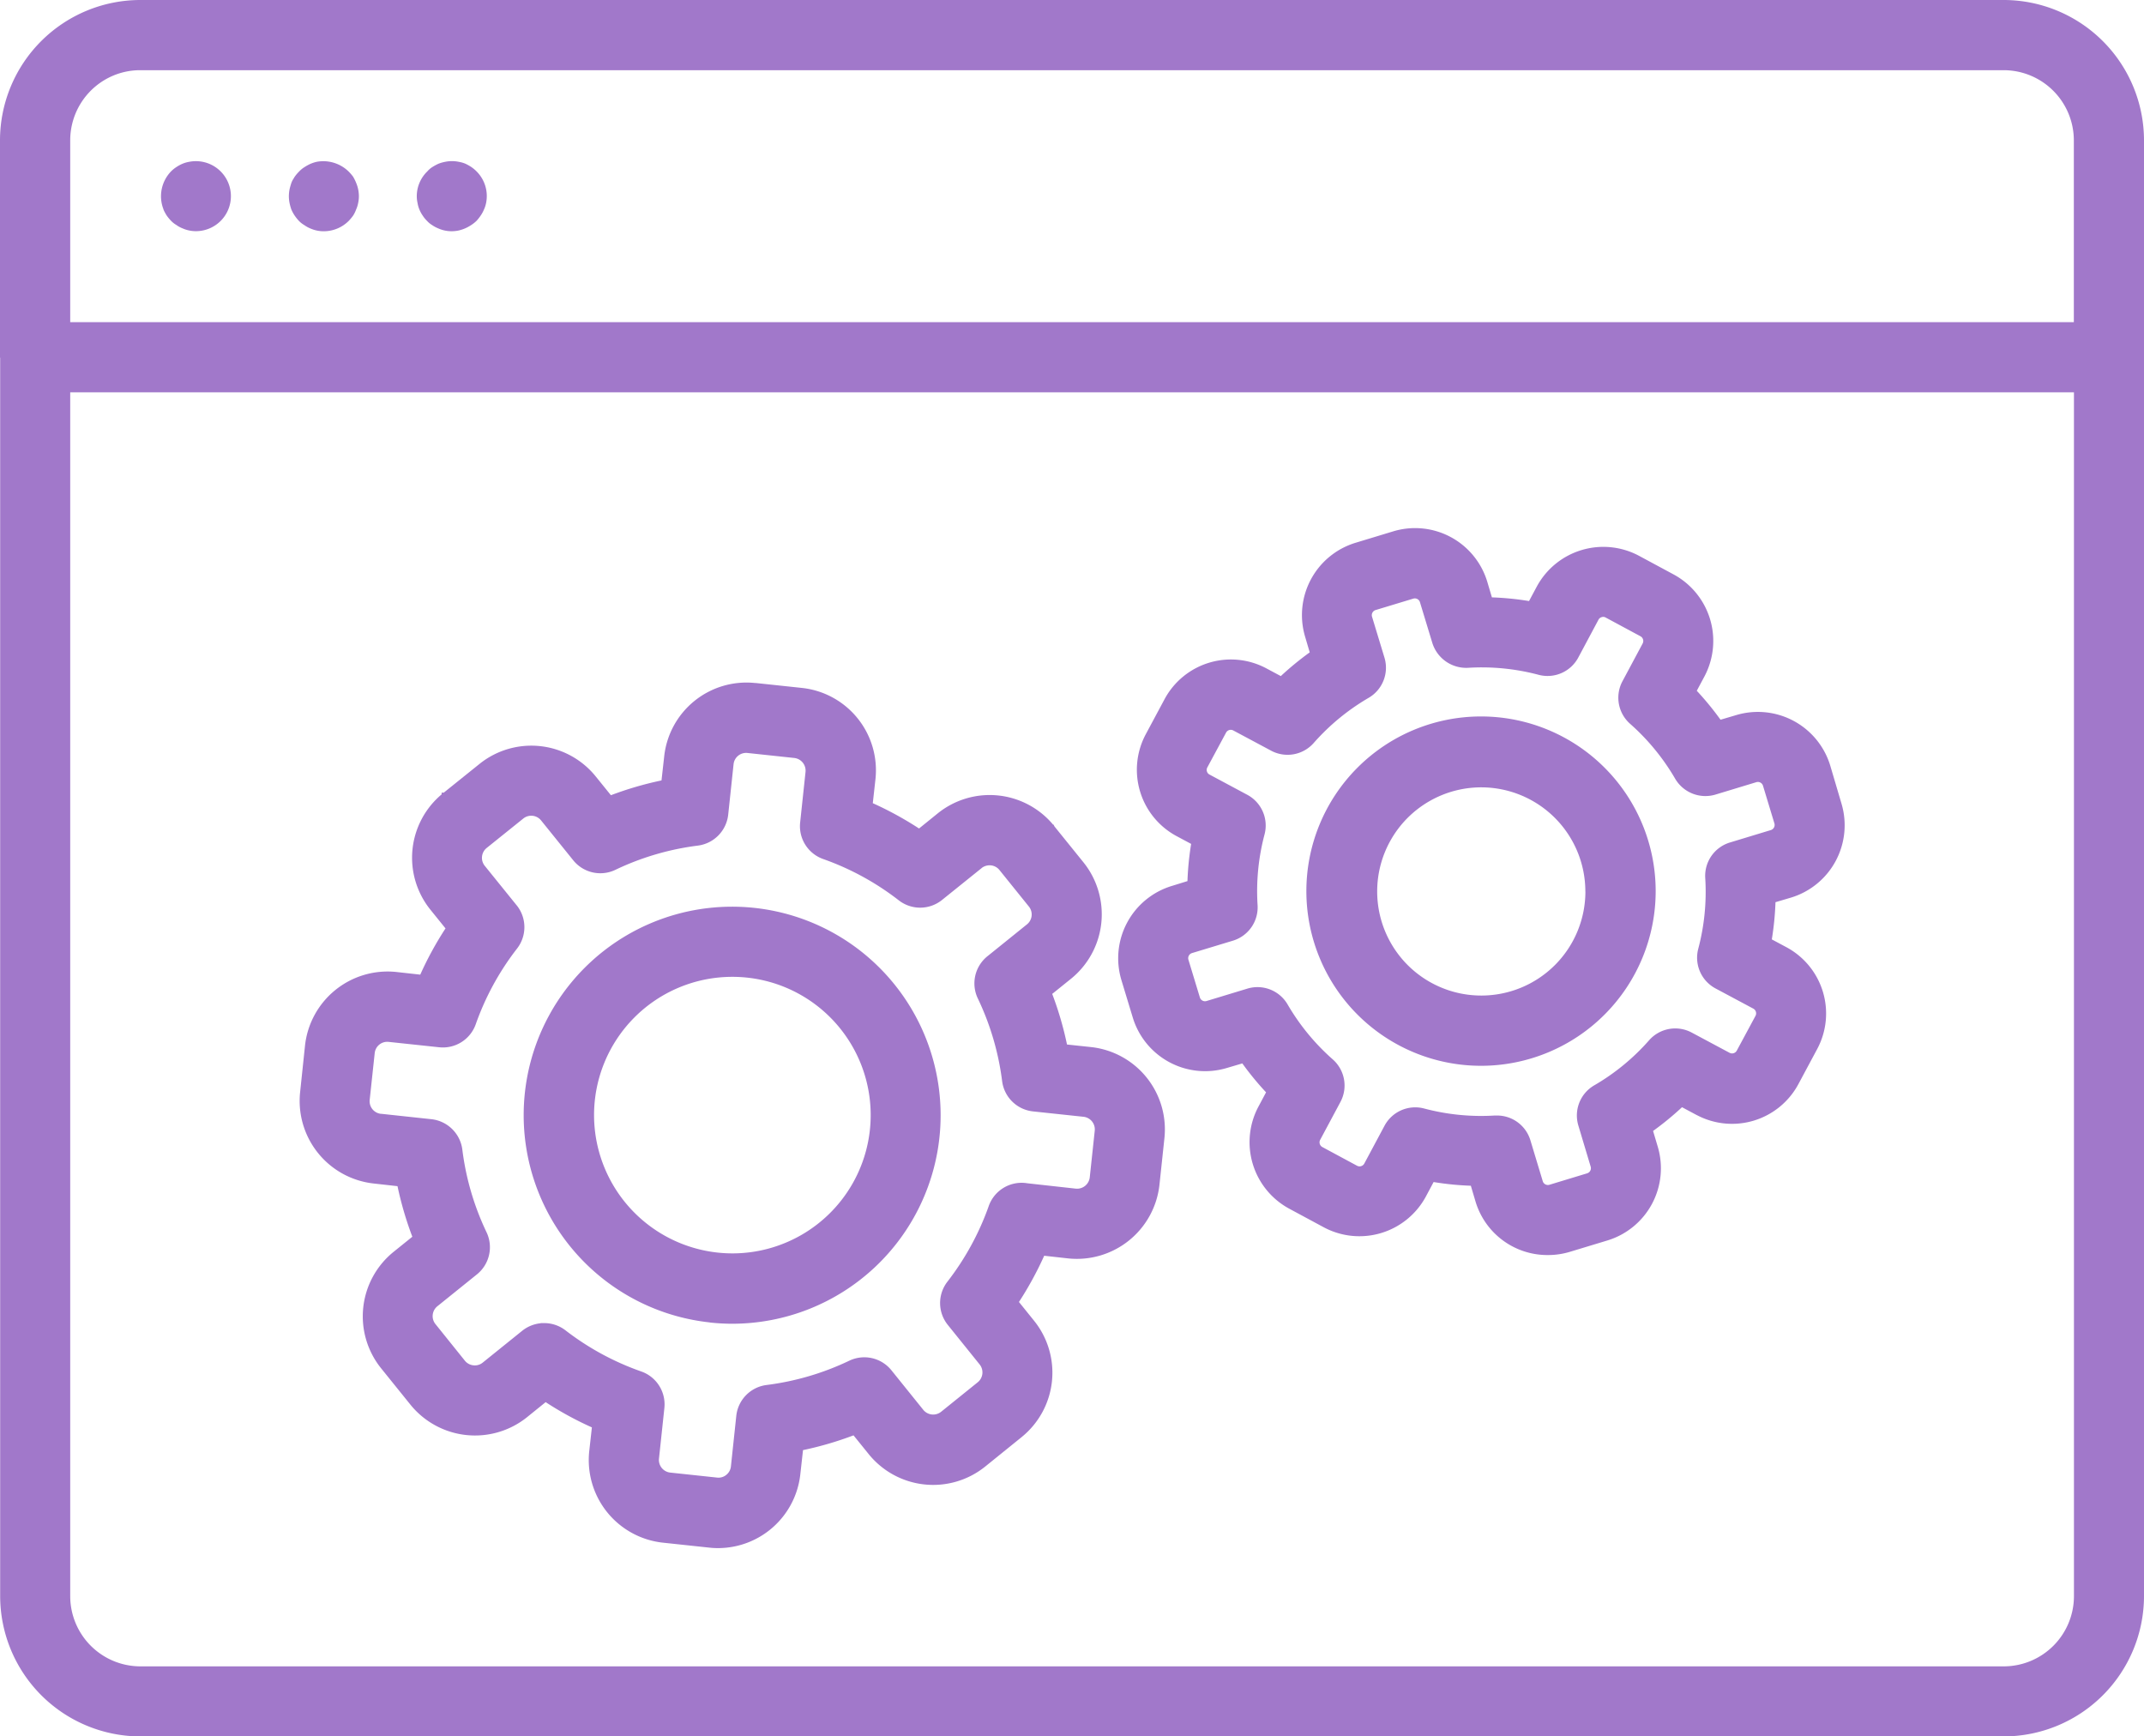 <svg height="64.783" viewBox="0 0 80.003 64.783" width="80.003" xmlns="http://www.w3.org/2000/svg"><g fill="#a178ca" transform="translate(-505.359 -489.381)"><path d="m580.134 489.381h-69.542a5.242 5.242 0 0 0 -5.233 5.23v8.1c0 .01.006.019.006.029v46.2a5.242 5.242 0 0 0 5.227 5.227h69.542a5.242 5.242 0 0 0 5.228-5.227v-54.332a5.242 5.242 0 0 0 -5.228-5.227zm-72.155 14.637h74.769v44.921a2.622 2.622 0 0 1 -2.614 2.614h-69.541a2.622 2.622 0 0 1 -2.614-2.614zm2.611-12.018h69.541a2.621 2.621 0 0 1 2.613 2.614v6.786h-74.765v-6.79a2.62 2.62 0 0 1 1.6-2.406 2.593 2.593 0 0 1 1.011-.204z"/><path d="m511.477 497.218a1.871 1.871 0 0 0 .123.226 1.667 1.667 0 0 0 .161.194.879.879 0 0 0 .2.157.982.982 0 0 0 .227.124 1.131 1.131 0 0 0 .245.079 1.175 1.175 0 0 0 .248.027h.007a1.306 1.306 0 1 0 -.249-2.588 1.137 1.137 0 0 0 -.248.071 1.4 1.4 0 0 0 -.223.12 1.186 1.186 0 0 0 -.2.159 1.334 1.334 0 0 0 -.286 1.432z" transform="translate(-.019 -.019)"/><path d="m521.056 497.212a1.19 1.19 0 0 0 .122.227 1.165 1.165 0 0 0 .162.2.852.852 0 0 0 .194.16 1.156 1.156 0 0 0 .226.122 1.212 1.212 0 0 0 .5.106h.011a1.294 1.294 0 0 0 .249-.027 1.385 1.385 0 0 0 .465-.2 1.207 1.207 0 0 0 .208-.164 1.74 1.74 0 0 0 .152-.194 1.2 1.2 0 0 0 .122-.224 1.1 1.1 0 0 0 .08-.247 1.3 1.3 0 0 0 -.356-1.176 1.308 1.308 0 0 0 -.2-.166 1.715 1.715 0 0 0 -.219-.122 1.156 1.156 0 0 0 -.243-.069 1.25 1.25 0 0 0 -.512 0 1.346 1.346 0 0 0 -.25.072 1.882 1.882 0 0 0 -.22.119.832.832 0 0 0 -.192.164 1.291 1.291 0 0 0 -.395.926 1.151 1.151 0 0 0 .028.252 1.087 1.087 0 0 0 .068.241z" transform="translate(-.049 -.019)"/><path d="m516.265 497.218a1.555 1.555 0 0 0 .123.225 1.591 1.591 0 0 0 .161.2.886.886 0 0 0 .2.156 1.117 1.117 0 0 0 .221.123 1.218 1.218 0 0 0 .5.106h.011a1.318 1.318 0 0 0 .924-.386 1.811 1.811 0 0 0 .166-.2 1.139 1.139 0 0 0 .109-.221 1.1 1.1 0 0 0 .077-.244 1.206 1.206 0 0 0 .028-.255 1.277 1.277 0 0 0 -.028-.261 1.213 1.213 0 0 0 -.075-.239 1.543 1.543 0 0 0 -.116-.234 1.843 1.843 0 0 0 -.164-.189 1.356 1.356 0 0 0 -1.186-.363 1.331 1.331 0 0 0 -.245.08 1.607 1.607 0 0 0 -.212.117.972.972 0 0 0 -.205.167 1.54 1.54 0 0 0 -.169.2l-.035.06a.766.766 0 0 0 -.086.168c-.024.074-.049.157-.066.234a1.35 1.35 0 0 0 -.026.26 1.323 1.323 0 0 0 .026.255 2.056 2.056 0 0 0 .067.241z" transform="translate(-.034 -.019)"/><path d="m531.908 538.83c.255.028.516.043.779.046h.067a7.779 7.779 0 0 0 6.041-12.663 7.778 7.778 0 1 0 -6.888 12.614zm-4.321-7.729a5.158 5.158 0 0 1 5.149-5.168h.01a5.159 5.159 0 0 1 .009 10.318h-.008a5.165 5.165 0 0 1 -5.16-5.151z" transform="translate(-.061 -.106)"/><path d="m519.333 533.617.894.1a12.785 12.785 0 0 0 .553 1.887l-.7.564a3.092 3.092 0 0 0 -.467 4.342l1.1 1.364a3.1 3.1 0 0 0 4.342.467l.7-.566a12.5 12.5 0 0 0 1.725.942l-.1.9a3.1 3.1 0 0 0 2.74 3.4l1.74.186a2.812 2.812 0 0 0 .331.018 3.091 3.091 0 0 0 3.067-2.756l.1-.9a12.692 12.692 0 0 0 1.885-.551l.566.7a3.094 3.094 0 0 0 4.343.468l1.361-1.1.021-.018a3.088 3.088 0 0 0 .446-4.326l-.564-.7a12.755 12.755 0 0 0 .942-1.725l.9.1a3.1 3.1 0 0 0 3.4-2.74l.186-1.746a3.09 3.09 0 0 0 -2.742-3.4l-.893-.095a12.575 12.575 0 0 0 -.552-1.888l.7-.564a3.094 3.094 0 0 0 .468-4.343l-1.083-1.341-.035-.07h-.019a3.087 3.087 0 0 0 -4.3-.42l-.7.566a12.786 12.786 0 0 0 -1.726-.944l.1-.9a3.091 3.091 0 0 0 -2.74-3.4l-1.718-.183h-.026a3.087 3.087 0 0 0 -3.4 2.74l-.1.894a12.655 12.655 0 0 0 -1.888.552l-.566-.7a3.087 3.087 0 0 0 -4.34-.466l-1.33 1.069h-.081v.066a3.086 3.086 0 0 0 -.42 4.3l.565.7a12.576 12.576 0 0 0 -.942 1.725l-.9-.1a3.1 3.1 0 0 0 -3.4 2.741l-.183 1.742a3.1 3.1 0 0 0 2.74 3.409zm5.339-10.38-1.19-1.473a.474.474 0 0 1 .073-.666l1.33-1.069.039-.031a.472.472 0 0 1 .662.075l1.185 1.469a1.3 1.3 0 0 0 1.583.374 10.025 10.025 0 0 1 3.078-.905 1.306 1.306 0 0 0 1.135-1.158l.2-1.88a.471.471 0 0 1 .523-.418l1.742.186a.476.476 0 0 1 .42.522l-.2 1.878a1.3 1.3 0 0 0 .863 1.372 10.055 10.055 0 0 1 2.814 1.537 1.3 1.3 0 0 0 1.62-.014l1.473-1.185.017-.015a.486.486 0 0 1 .331-.088.472.472 0 0 1 .318.173l1.1 1.365a.473.473 0 0 1 -.075.665l-1.47 1.185a1.3 1.3 0 0 0 -.36 1.581 10.062 10.062 0 0 1 .905 3.079 1.3 1.3 0 0 0 1.157 1.132l1.879.2a.473.473 0 0 1 .42.521l-.186 1.74a.476.476 0 0 1 -.522.42l-1.808-.2a1.3 1.3 0 0 0 -1.446.869 10.116 10.116 0 0 1 -1.533 2.8 1.3 1.3 0 0 0 .015 1.619l1.186 1.473a.473.473 0 0 1 -.074.665l-1.365 1.1a.475.475 0 0 1 -.666-.074l-1.184-1.47a1.3 1.3 0 0 0 -1.579-.361 10.054 10.054 0 0 1 -3.08.905 1.3 1.3 0 0 0 -1.134 1.156l-.2 1.882a.464.464 0 0 1 -.173.316.457.457 0 0 1 -.349.1l-1.743-.186a.474.474 0 0 1 -.419-.523l.2-1.877a1.3 1.3 0 0 0 -.861-1.372 10.071 10.071 0 0 1 -2.823-1.531 1.3 1.3 0 0 0 -.8-.274h-.13v.006a1.308 1.308 0 0 0 -.692.282l-1.438 1.159-.035.028a.461.461 0 0 1 -.348.1.468.468 0 0 1 -.317-.173l-1.111-1.383a.474.474 0 0 1 .087-.649l1.471-1.185a1.3 1.3 0 0 0 .359-1.581 10.019 10.019 0 0 1 -.9-3.077 1.307 1.307 0 0 0 -1.158-1.135l-1.861-.2h-.02a.473.473 0 0 1 -.418-.522l.187-1.743a.471.471 0 0 1 .523-.419l1.877.2a1.3 1.3 0 0 0 1.372-.863 10.038 10.038 0 0 1 1.537-2.816 1.3 1.3 0 0 0 -.012-1.618z" transform="translate(-.035 -.08)"/><path d="m560.771 529.23h.005a6.517 6.517 0 0 0 0-13.034 6.517 6.517 0 0 0 0 13.034zm3.9-6.5a3.883 3.883 0 0 1 -3.883 3.879h-.006a3.884 3.884 0 0 1 .007-7.768 3.886 3.886 0 0 1 3.88 3.889z" transform="translate(-.153 -.084)"/><path d="m549.209 522.5a2.82 2.82 0 0 0 -1.877 3.5l.429 1.414a2.821 2.821 0 0 0 3.5 1.878l.586-.173a10.978 10.978 0 0 0 .886 1.079l-.289.541a2.821 2.821 0 0 0 1.153 3.8l1.3.7a2.817 2.817 0 0 0 3.8-1.155l.288-.539a10.825 10.825 0 0 0 1.389.138l.174.586a2.8 2.8 0 0 0 2.69 2h.021a2.816 2.816 0 0 0 .794-.115l1.4-.424.019-.006a2.814 2.814 0 0 0 1.876-3.5l-.174-.585a11.049 11.049 0 0 0 1.08-.886l.54.289.03.014a2.809 2.809 0 0 0 3.775-1.169l.7-1.306a2.807 2.807 0 0 0 -1.154-3.8l-.54-.289a11 11 0 0 0 .137-1.388l.587-.174a2.82 2.82 0 0 0 1.877-3.5l-.423-1.43a2.821 2.821 0 0 0 -3.506-1.877l-.586.173a10.98 10.98 0 0 0 -.886-1.08l.289-.541a2.822 2.822 0 0 0 -1.154-3.8l-1.3-.7a2.823 2.823 0 0 0 -3.805 1.153l-.289.54a10.958 10.958 0 0 0 -1.386-.137l-.175-.59a2.813 2.813 0 0 0 -3.505-1.874l-1.414.429a2.82 2.82 0 0 0 -1.877 3.5l.173.587a11.345 11.345 0 0 0 -1.079.885l-.54-.289a2.81 2.81 0 0 0 -3.8 1.155l-.7 1.306a2.809 2.809 0 0 0 1.154 3.8l.54.289a11.024 11.024 0 0 0 -.137 1.388zm3.207.71a8.259 8.259 0 0 1 .259-2.63 1.3 1.3 0 0 0 -.648-1.486l-1.406-.753a.191.191 0 0 1 -.095-.117.189.189 0 0 1 .015-.148l.7-1.3a.2.2 0 0 1 .266-.081l1.407.752a1.3 1.3 0 0 0 1.6-.287 8.294 8.294 0 0 1 2.042-1.678 1.3 1.3 0 0 0 .593-1.509l-.463-1.524a.2.2 0 0 1 .131-.244l1.413-.428a.2.2 0 0 1 .244.13l.464 1.527a1.324 1.324 0 0 0 1.331.925 8.277 8.277 0 0 1 2.63.26 1.3 1.3 0 0 0 1.487-.648l.752-1.408a.188.188 0 0 1 .117-.094.183.183 0 0 1 .15.014l1.3.7a.2.2 0 0 1 .081.267l-.752 1.406a1.3 1.3 0 0 0 .286 1.595 8.3 8.3 0 0 1 1.678 2.046 1.309 1.309 0 0 0 1.508.591l1.525-.463a.2.2 0 0 1 .244.131l.428 1.413a.2.2 0 0 1 -.131.243l-1.525.463a1.3 1.3 0 0 0 -.926 1.331 8.283 8.283 0 0 1 -.26 2.633 1.3 1.3 0 0 0 .648 1.485l1.407.752a.2.2 0 0 1 .081.267l-.7 1.3a.2.2 0 0 1 -.267.081l-1.407-.752a1.3 1.3 0 0 0 -1.6.287 8.21 8.21 0 0 1 -2.042 1.677 1.3 1.3 0 0 0 -.593 1.508l.459 1.531a.2.2 0 0 1 -.131.244l-1.413.429a.2.2 0 0 1 -.244-.13l-.461-1.526a1.3 1.3 0 0 0 -1.248-.929h-.083a8.267 8.267 0 0 1 -2.633-.261 1.3 1.3 0 0 0 -1.485.65l-.752 1.406a.2.2 0 0 1 -.265.081l-1.3-.7a.2.2 0 0 1 -.081-.267l.753-1.407a1.3 1.3 0 0 0 -.287-1.6 8.289 8.289 0 0 1 -1.678-2.042 1.3 1.3 0 0 0 -1.508-.593l-1.523.462a.2.2 0 0 1 -.244-.131l-.429-1.413a.2.2 0 0 1 .132-.245l1.525-.462a1.3 1.3 0 0 0 .924-1.334z" transform="translate(-.131 -.062)"/></g></svg>